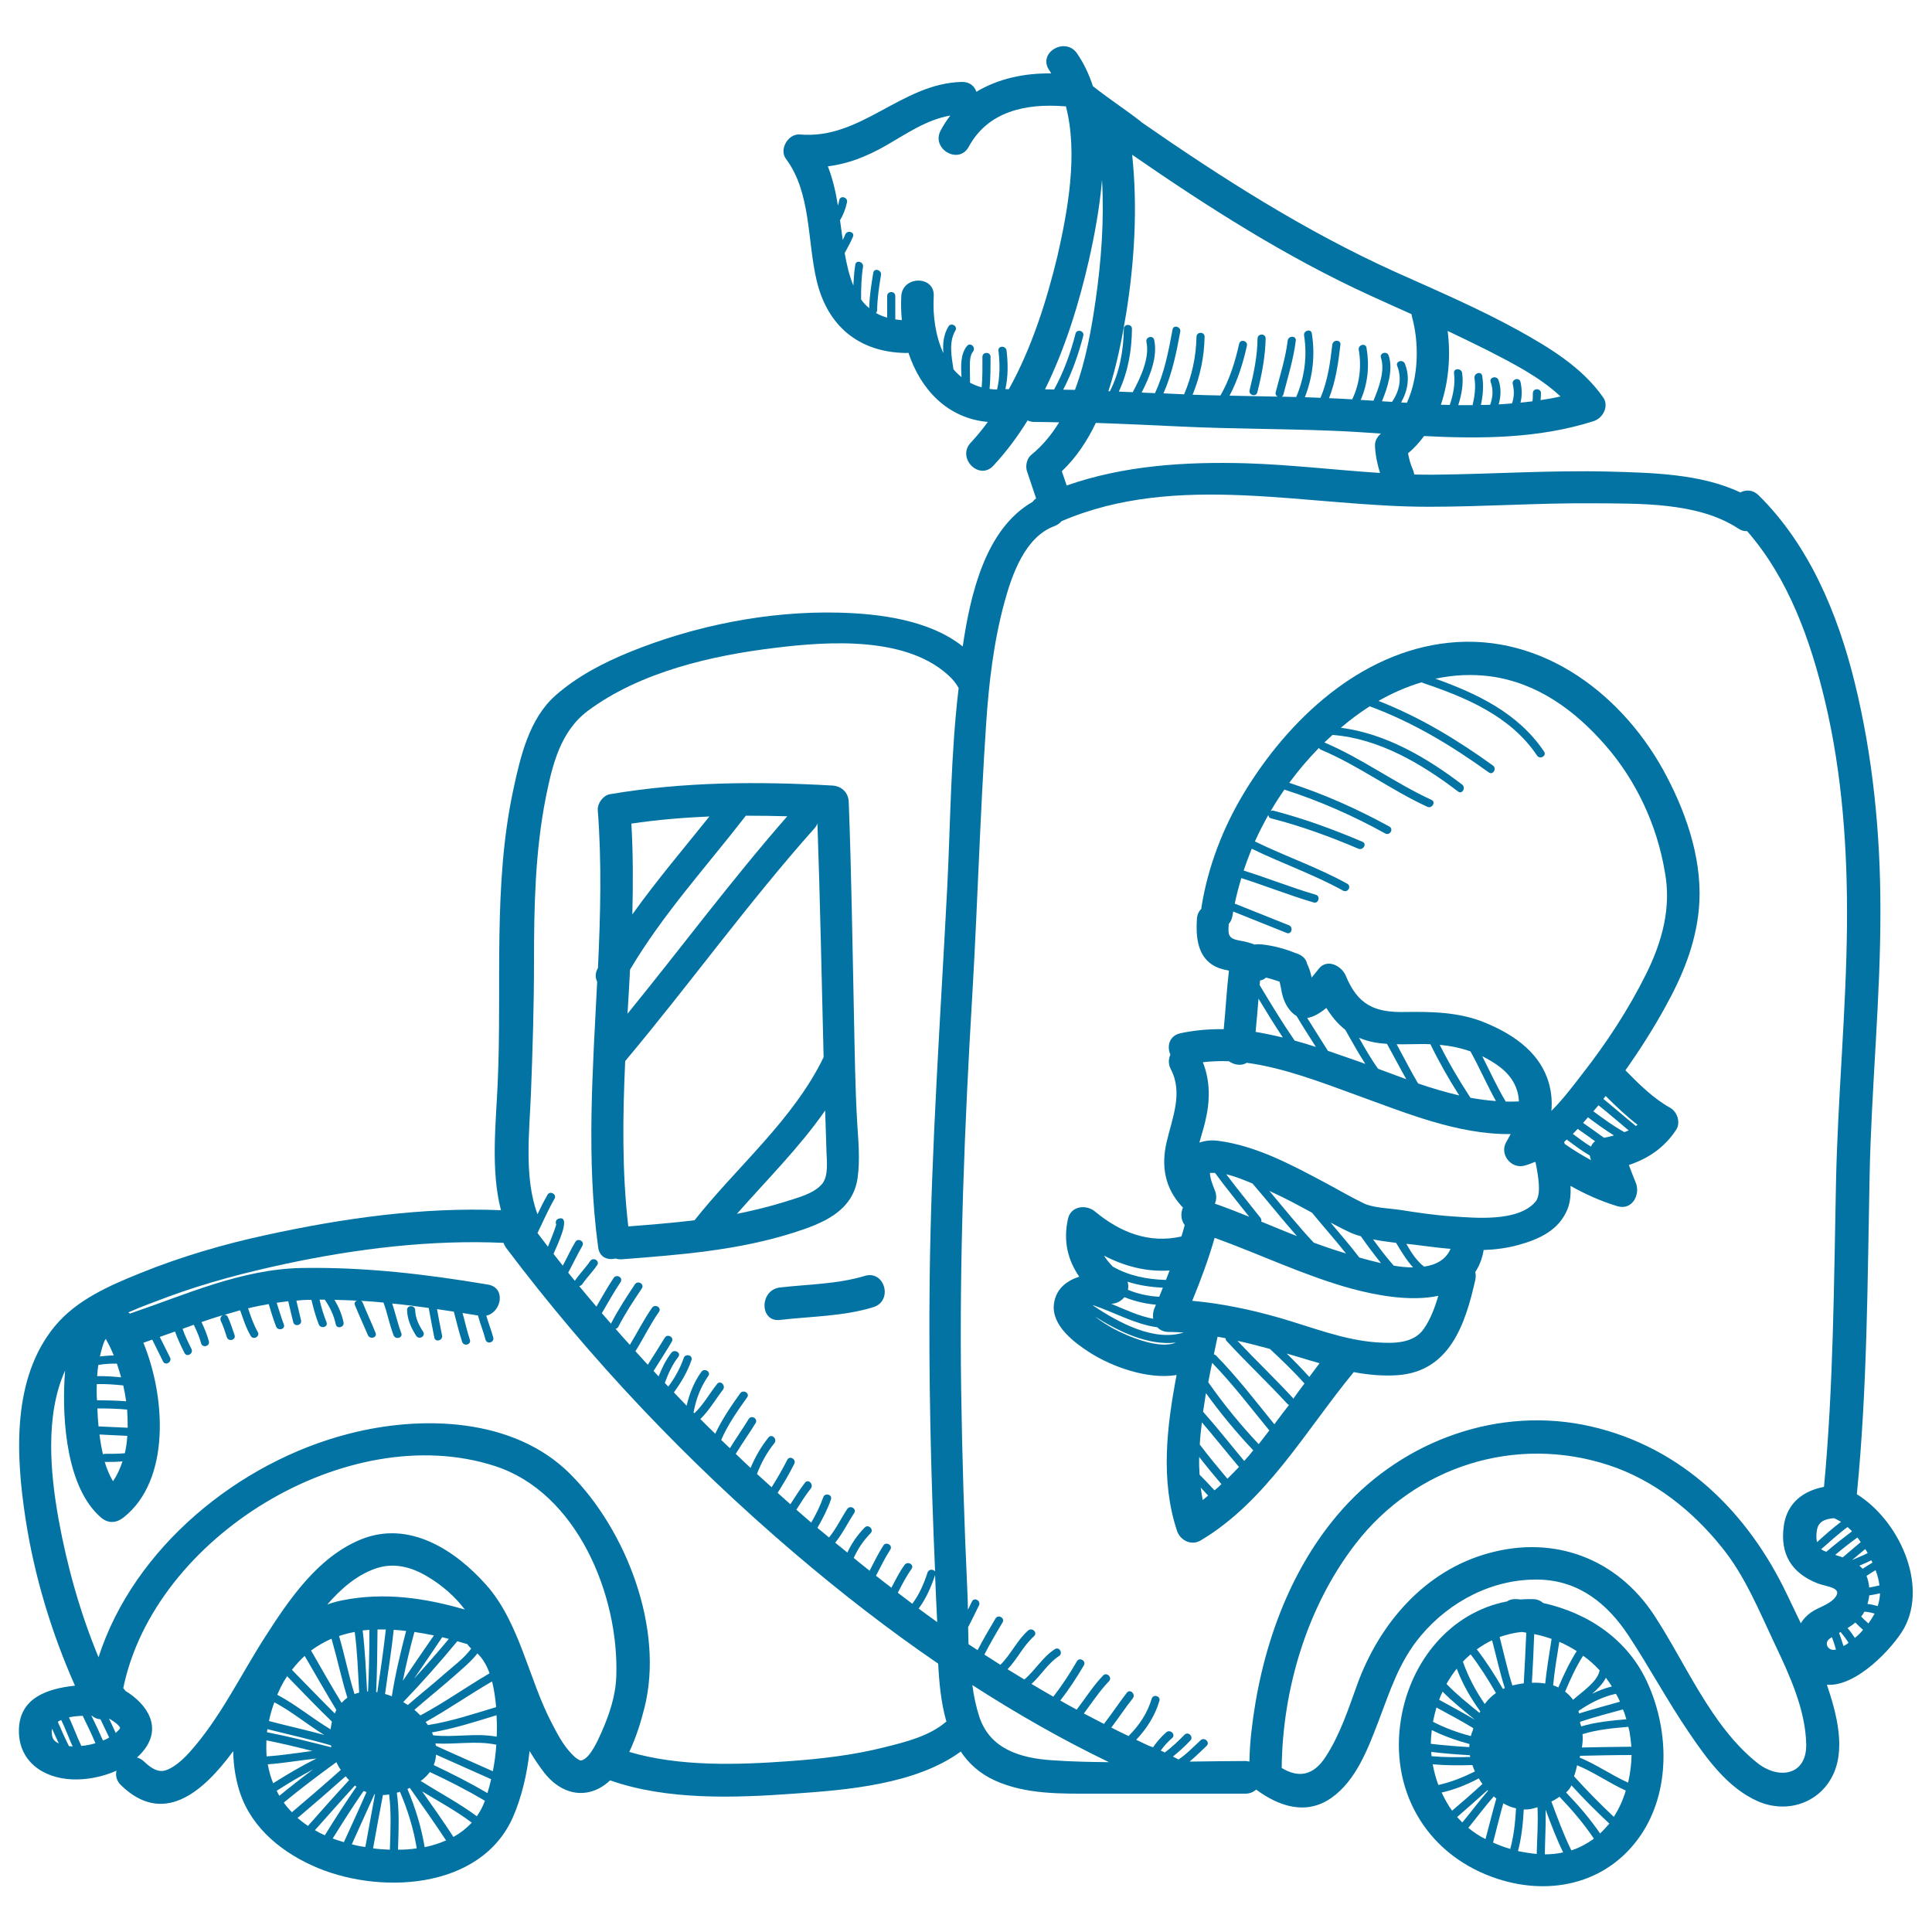 <svg xmlns="http://www.w3.org/2000/svg" viewBox="0 0 1000 1000" style="fill:#0273a2">
<title>Ice Creams Truck SVG icon</title>
<g><g><path d="M447.6,660.4c-14.2,4.3-29.2,4.3-43.9,6c-10.6,1.2-10.7,18,0,16.8c16.1-1.9,32.7-1.8,48.3-6.6C462.4,673.4,458,657.3,447.6,660.4z"/><path d="M443.9,609.7c1.3-9.4,0.4-18.9-0.2-28.3c-1.1-18.7-1.3-37.4-1.7-56.1c-0.8-36.8-1.3-73.5-2.7-110.3c-0.2-4.8-3.7-8.1-8.4-8.4c-38.5-2.2-77.2-2-115.3,4.5c-3.4,0.6-6.4,4.7-6.2,8.1c2.1,27.3,1.4,54.6,0.1,81.9c-0.1,0.1-0.1,0.2-0.2,0.3c-1.3,2.4-1.2,4.8-0.2,6.7c-2.3,45.9-5.7,91.7,0.5,137.5c0.7,5.3,5,6.8,9,5.8c1,0.3,2,0.5,3.3,0.4c30-2.3,59.9-4.6,88.6-13.7C425.7,633.3,441.4,627.1,443.9,609.7z M367.2,422.6c-13.5,16.8-27.4,33.2-39.9,50.7c0.4-15.7,0.4-31.4-0.5-47C340.1,424.3,353.6,423.2,367.2,422.6z M326.1,501.9c16.9-28.6,39.5-53.3,59.8-79.5c0.1-0.1,0.1-0.1,0.1-0.2c7.2,0,14.3,0.1,21.5,0.3c-28.9,33-55,68.2-82.7,102.2C325.3,517.1,325.7,509.5,326.1,501.9z M325.2,634.8c-3.3-28.5-2.9-57-1.6-85.6c33.3-39.7,63.5-81.8,98-120.5c0.7-0.8,1.2-1.6,1.5-2.5c1.4,40.3,2.2,80.7,3.2,121c-15.6,32.3-44.8,56.6-66.8,84.4C348.1,633,336.6,633.9,325.2,634.8z M381.4,628.3c15.4-17.5,32.4-34.4,45.7-53.5c0.2,7.3,0.5,14.5,0.7,21.8c0.2,4.7,1,12.1-2.2,16.1c-4.4,5.3-13.1,7.3-19.2,9.3C398.1,624.6,389.7,626.6,381.4,628.3z"/><path d="M798.7,829.7c-1.3-1.2-3.1-2-5.4-2c-2.1,0-4.2,0-6.3,0.2c-0.7-0.1-1.4-0.2-2.1-0.2c-2-0.1-3.6,0.3-4.9,1.2c-29.1,5.6-49.8,30.7-54.8,60.6c-6.1,36.5,12.4,69.3,47.1,82c28.4,10.4,59.2,4.2,76.8-21.4c15.6-22.8,14.8-54.1,3.9-78.5C842.9,848.7,822.1,834.9,798.7,829.7z M843.5,896.7c0.4,2.4,0.7,4.9,0.9,7.4c-8.5,0.1-17,0.2-25.6,0.4c0.2-1.5,0.4-2.9,0.4-4.4c0-0.9,0-1.7-0.1-2.5c7.7-2.4,15.7-3.1,23.7-3.8C843.1,894.8,843.3,895.7,843.5,896.7z M841.8,889.9c-7.9,0.7-15.8,1.4-23.4,3.7c-0.1-0.5-0.3-1.1-0.5-1.6c0-0.3,0-0.5-0.1-0.8c7.3-2.4,14.8-4.4,22.2-6.4C840.8,886.4,841.3,888.1,841.8,889.9z M838.5,880.8c-7.1,2-14.2,3.9-21.2,6.1c-0.1-0.4-0.2-0.9-0.3-1.3c6-4.1,12.4-7.4,19.4-8.9C837.2,878,837.9,879.4,838.5,880.8z M834.3,872.9c-3.6,0.9-7,2.2-10.2,3.8c2.7-2.4,5.6-5.2,7.1-8.3C832.3,869.8,833.3,871.4,834.3,872.9z M828,864.6c0,0.1-0.1,0.1-0.1,0.2c-1,5.6-9.3,11.1-13.3,14.7c-0.1,0.1-0.2,0.2-0.4,0.3c-0.1-0.1-0.2-0.3-0.3-0.4c-1.1-1.5-2.4-2.7-3.8-3.8c2.7-6.4,5.6-12.8,9.3-18.6C822.6,859.2,825.4,861.8,828,864.6z M807.1,849.8c3.2,1.4,6.2,3,9,4.8c-3.7,5.9-6.8,12.3-9.5,18.8c-0.9-0.4-1.8-0.8-2.7-1.1C804.6,864.8,805.9,857.3,807.1,849.8z M787.5,844.7c0.9,0.1,1.7,0.2,2.5,0.4c-0.4,8.8-0.8,17.5-1.3,26.2c-1.9,0.2-3.7,0.6-5.5,1c-0.1,0-0.3,0.1-0.4,0.1c-2.6-8.2-4.4-16.7-6.6-25.1C779.8,846.1,783.5,845.1,787.5,844.7z M772.3,849c2.2,8.3,4,16.7,6.6,24.8c-0.3,0.1-0.7,0.3-1,0.4c-4.1-7.1-8.5-14-13.5-20.5C766.9,851.9,769.5,850.3,772.3,849z M761.2,856.3c4.9,6.4,9.1,13.1,13.1,20c-2.3,1.6-4.2,3.5-5.8,5.7c-4.6-6.7-8.5-13.9-11.3-21.9C758.4,858.7,759.8,857.5,761.2,856.3z M754,863.7c3.1,8.1,7.3,15.4,12.2,22.1c-0.1,0.3-0.3,0.5-0.4,0.8c-5.9-4.8-11.8-9.5-17.1-15C750.3,868.8,752,866.2,754,863.7z M746.7,875.6c5.2,5.3,11.1,9.9,16.8,14.6c-6.1-3.6-12.4-7-18.6-10.4C745.4,878.4,746,876.9,746.7,875.6z M743.5,883.8c6.4,3.5,12.9,6.9,19.1,10.7c-0.1,0.5-0.3,1-0.4,1.5c-0.4,0.8-0.7,1.7-0.9,2.6c-6.8-1.8-13.4-4.2-19.6-7.4C742.2,888.7,742.8,886.2,743.5,883.8z M741.1,895.5c6.3,3.1,12.8,5.4,19.5,7.2c0,0.5-0.1,1.1-0.1,1.6c-6.6-0.4-13.2-0.9-19.9-1.7C740.6,900.2,740.8,897.9,741.1,895.5z M740.8,906.8c6.7,0.8,13.3,1.3,20,1.7c0,0.3,0.1,0.6,0.2,0.9c-6.7,0.2-13.3,0.2-20-0.4C740.9,908.2,740.8,907.5,740.8,906.8z M744.5,923.9c-1.3-3.4-2.2-6.9-2.9-10.5c0-0.1,0-0.1,0-0.2c6.8,0.6,13.6,0.6,20.5,0.4c0.4,1.1,0.8,2.2,1.3,3.3C757.4,919.9,751.2,922.4,744.5,923.9z M746.2,927.8c6.8-1.5,13.1-4.1,19.2-7.3c0.6,1,1.3,2,1.9,2.9c-5.1,4.7-10.4,9.3-15.7,13.8C749.5,934.3,747.7,931.1,746.2,927.8z M754.2,940.5c5.3-4.6,10.5-9.2,15.7-13.9c0.1,0.1,0.2,0.2,0.3,0.3c-4.6,5.3-8.8,11-13.3,16.4C756,942.4,755.1,941.5,754.2,940.5z M768.9,951.9c-3.3-1.6-6.2-3.6-8.9-5.8c4.4-5.4,8.6-11.1,13.2-16.3c0.4,0.4,0.8,0.8,1.3,1.1C772.5,937.8,770.8,944.9,768.9,951.9z M781.7,957c-3.1-0.9-6-2-8.9-3.3c1.8-6.8,3.4-13.6,5.3-20.3c2.2,1.3,4.4,2.1,6.6,2.6C784.3,943.3,783.5,950.5,781.7,957z M795.4,959.6c-3.2-0.3-6.5-0.8-9.7-1.5c1.8-6.7,2.6-14.1,3-21.5c2.5,0.1,4.8-0.4,7.1-1.2C796.2,943.4,795.6,951.5,795.4,959.6z M792.9,871c0.5-8.4,0.9-16.8,1.2-25.2c3.1,0.6,6.1,1.5,9,2.5c-1.2,7.7-2.5,15.3-3.3,23.1C797.5,871,795.2,870.9,792.9,871z M799.6,959.8c0.1-7.7,0.6-15.4,0.4-23.1c2.8,7.5,5.6,15,9.1,22.1C806,959.5,802.8,959.8,799.6,959.8z M814.1,957.5c-0.3,0.1-0.6,0.2-0.8,0.2c-4-8.1-7.1-16.7-10.3-25.2c1.4-0.7,2.8-1.5,4.2-2.5c6.5,6.8,12.6,13.9,17.8,21.7C821.7,954.1,818.1,956.1,814.1,957.5z M828.2,949c-5.2-7.6-11.2-14.6-17.6-21.2c1.2-1.1,2.1-2.3,2.8-3.7c6.2,6.9,12.8,13.4,19.6,19.8C831.4,945.7,829.9,947.4,828.2,949z M835.3,940.4c-7.1-6.7-14-13.7-20.6-21c0.7-1.8,1.2-3.8,1.6-5.7c8.8,3.6,16.6,9.2,25.2,13.1C840.1,931.6,838,936.2,835.3,940.4z M842.7,922.7c-8.6-3.9-16.4-9.4-25.1-13c0.1-0.3,0.2-0.6,0.3-0.9c8.9-0.2,17.7-0.4,26.6-0.4C844.4,913.1,843.8,918,842.7,922.7z"/><path d="M961.1,773.4c5.4-54.7,5.5-109.7,6.6-164.6c0.9-46,5.7-91.9,5.6-137.9c0-39.6-3.9-79.5-13.4-118c-8.7-35.2-23.5-70.8-49.7-96.6c-3-2.9-6.6-2.9-9.4-1.4c-20.3-9.7-45.9-10.2-67.6-10.8c-30.3-0.8-60.6,1.3-90.9,1.6c-3.4,0-6.9,0-10.3-0.1c-0.1-0.7-0.3-1.5-0.6-2.3c-1.2-2.7-2.1-5.7-2.6-8.7c3.2-2.6,5.9-5.7,8.3-8.9c29.7,1.5,59.5,1.3,87.7-7.7c4.8-1.5,8.2-7.7,5-12.3c-10.8-15.5-27.7-25.7-43.9-34.7c-20.5-11.3-42.2-20.6-63.6-30.2c-46.5-21-89.8-48.6-131.7-77.7c-0.1-0.2-0.3-0.4-0.5-0.5c-8-6.2-16.5-11.7-24.4-18c-2-6-4.6-11.7-8.2-16.9c-6-8.9-20.5-0.5-14.5,8.5c0.4,0.6,0.8,1.2,1.1,1.8c-13.9-0.2-27.4,2.7-38.7,9.5c-1-2.9-3.5-5.2-7.6-5.1c-31.4,0.8-52,30-83.8,27.2c-6-0.5-10.9,7.7-7.2,12.6c13.1,17.5,11,42.5,15.9,63c5.5,23.4,21.7,37,45.8,37.5c0.6,0,1.2,0,1.7-0.1c6.3,18.9,20.1,33.9,41.1,35.8c-2.8,3.8-5.7,7.4-8.9,10.8c-7.3,7.9,4.5,19.8,11.8,11.8c6.6-7.1,12.5-15,17.7-23.4c1,0.5,2.2,0.8,3.6,0.8c4.2,0,8.5,0.1,12.7,0.2c-3.9,6.4-8.7,12.2-14.5,16.9c-2.2,1.8-3,5.6-2.2,8.2c1.6,4.8,3.2,9.5,4.8,14.3c-0.8,0.5-1.4,1.2-1.9,1.8c-24.4,14-32.1,47.8-36.1,74.8c-17.3-13.8-43.3-17-64.3-17.5c-36.4-0.9-74.4,6.7-108.1,20.4c-13.7,5.6-27,12.5-38.2,22.3c-13.8,12.1-18.3,31.7-22,48.9c-10.7,49.6-5.8,101.7-8.1,152c-0.9,20.7-3.7,45,1.7,65.7c-40.6-1.7-81.9,4.2-121.4,12.8c-22.2,4.8-44.1,11.2-65.1,19.7c-16.1,6.5-33,13.8-44.3,27.4c-22.5,27.1-20.3,67.1-15.3,99.7c4.5,29.5,13.4,59,25.6,86.5c-14.3,1.5-28.5,6.3-29,22.5c-0.5,16.4,12.3,25.4,27.6,26c7.2,0.3,15.6-1.2,22.9-4.5c-0.6,2.4-0.1,5.1,2.3,7.5c21.5,20.9,41.8,4.6,58.1-17.6c0.1,6.1,0.9,12.2,2.5,18.1c5.1,19.5,20.5,32.9,38.2,41c33.1,15.3,87.5,13.5,104.3-25.4c4-9.3,7.1-21.3,8.4-33.8c2.4,4,4.9,7.8,7.8,11.5c6.9,8.7,17.2,13.2,27.7,8.1c2.2-1.1,4.3-2.6,6.2-4.4c29.4,10.4,64.6,9.1,95,6.9c27.3-1.9,63.1-4.7,86.5-21.8c4.1,6.2,9.8,11.4,17.7,15c16.1,7.3,34.4,6.8,51.7,6.8h77.9c2.4,0,4.2-0.9,5.6-2.1c11.7,8.6,25.7,13.5,38.9,4.3c12.8-9,18.9-25.4,24.3-39.4c6.1-16,10.7-31,21.9-44.4c15.1-18.1,37.7-29.8,61.4-29.2c20.6,0.5,35.3,12.5,46.1,28.8c10.9,16.5,20.2,33.9,31.3,50.2c9.2,13.6,20.2,28.9,35.7,35.7c14,6.2,30.3,1.8,38-11.8c8.2-14.4,2.7-33.9-2.2-48.5c15.1,1.3,34.2-19,40-29.3C998,819.8,982.7,786.8,961.1,773.4z M749.3,171.3c7,3.3,14,6.7,21,10.2c12.4,6.4,26.7,13.6,37.4,23.7c-3.4,0.8-6.8,1.4-10.3,1.9c0.1-1.2,0.2-2.4,0.2-3.6c0-2.7-4.2-2.7-4.2,0c0,1.3,0,2.8-0.2,4.2c-2,0.3-4.1,0.5-6.2,0.7c0.9-3.5,0.8-7,0-10.7c-0.6-2.6-4.6-1.5-4,1.1c0.8,3.4,0.8,6.7-0.4,10c-2.3,0.2-4.6,0.4-6.9,0.5c1.2-4.1,1.4-8.4-0.1-12.6c-0.9-2.5-5-1.4-4,1.1c1.4,4,1.1,7.9-0.3,11.7c-1.6,0.1-3.2,0.1-4.8,0.1c1.1-4.9,1.5-9.9,0.7-15c-0.4-2.7-4.4-1.5-4,1.1c0.7,4.8,0.1,9.4-1,14c-2.5,0-4.9,0-7.4,0c1.7-5.4,2.8-11,2-16.6c-0.3-2.6-4.5-2.7-4.2,0c0.7,5.6-0.4,11.2-2.2,16.5c-1.5,0-3.1-0.1-4.6-0.1C749.9,197.4,750.9,183.9,749.3,171.3z M66.1,739c-5-0.2-10.1-0.5-15.1-0.7c-0.3-3.2-0.5-6.3-0.6-9.3c5.1,0,10.3,0.1,15.4,0.6C66,732.7,66.1,735.9,66.1,739z M54.3,752.5c-0.4,0-0.7,0.1-1,0.3c-0.8-3.4-1.4-6.9-1.8-10.3c4.8,0.2,9.6,0.5,14.4,0.7c-0.2,3.1-0.6,6.1-1.3,9C61.2,752.5,57.7,752.5,54.3,752.5z M63.4,756.4c-1.2,3.7-2.8,7.2-4.9,10.3c-1.8-3-3.2-6.4-4.3-10C57.4,756.7,60.4,756.7,63.4,756.4z M53.1,696.8c0.6-1.9,1.1-3.2,1.7-3.8c0.1,0.2,0.2,0.5,0.3,0.7c1.4,2.4,2.6,5,3.8,7.9c-2.4,0-4.8,0.2-7.2,0.5C52.1,700.3,52.6,698.5,53.1,696.8z M50.9,706.5c3.2-0.6,6.4-0.7,9.6-0.7c0.8,2.3,1.5,4.7,2.2,7.1c-4.1-0.4-8.3-0.7-12.4-0.6C50.4,710.3,50.6,708.4,50.9,706.5z M63.8,717.1c0.6,2.7,1.1,5.4,1.5,8.2c-5-0.4-10-0.5-15.1-0.5c0-0.5,0-1-0.1-1.5c-0.1-2.3-0.1-4.6,0-6.9C54.6,716.3,59.2,716.6,63.8,717.1z M30.2,902.3c-2.3-1.2-3.2-2.3-3.4-5.3c-0.1-0.8,0-1.5,0.2-2.2c1.1,2.5,2.2,5,3.4,7.5C30.3,902.4,30.2,902.4,30.2,902.3z M35.7,903.8c-2.1-4.2-4-8.4-5.8-12.6c0.5-0.3,1.1-0.7,1.8-0.9c2.2,4.5,3.9,9.2,5.9,13.7C36.9,903.9,36.3,903.8,35.7,903.8z M42.1,903.7c-2.3-4.8-4.1-9.9-6.4-14.8c2.2-0.5,4.6-0.7,7.1-0.8c2.3,4.7,4.6,9.4,6.6,14.2C47,903,44.5,903.5,42.1,903.7z M53.3,900.9c-1.9-4.3-3.9-8.6-6-12.9c0.1,0,0.1,0,0.2,0c1.2,1.1,2.8,1.8,4.5,1.9c1.5,3.1,3,6.2,4.5,9.4C55.5,900,54.4,900.5,53.3,900.9z M62.1,894.4c-0.1,0.6-0.5,0.9-1.2,1.6c-0.3,0.3-0.7,0.6-1,1c-1.1-2.5-2.3-5-3.5-7.5c2.5,1.4,4.7,3,5.8,4.7C62.1,894.3,62.1,894.3,62.1,894.4z M137.9,900.8c8,1.6,15.9,3.5,23.8,5.5c-7.9,1-15.7,2.3-23.7,2.8C137.8,906.4,137.8,903.6,137.9,900.8z M217.6,887.9c-1-1-2-2-3.1-2.9c7.1-6.2,14.5-12.1,21.5-18.3c3.5-3.2,7.9-6.7,11.1-10.9c2.9,2.8,4.9,6.4,6.3,10.3C241.3,873.2,229.9,881.3,217.6,887.9z M254.7,870.3c1.1,4.4,1.7,8.9,2.1,13.3c-11.6,3.5-23.3,7.4-35.3,9.3c-0.4-0.6-0.8-1.1-1.2-1.6C232.1,884.7,243.1,877,254.7,870.3z M230.1,866.4c-6.2,5.5-12.7,10.6-19,16.1c-0.8-0.5-1.6-1-2.4-1.5c9.7-10.1,19.1-20.7,28-31.5c1.7,0.5,3.5,1,5.2,1.5c0.5,0.8,1.2,1.6,2,2.3C240.3,858.3,234.3,862.7,230.1,866.4z M208.5,870c1.7-8.5,3.7-16.9,6-25.3c3.4,0.5,6.7,1.1,10.1,1.8C219.2,854.3,213.8,862.1,208.5,870z M228.9,847.4c1.1,0.3,2.3,0.6,3.4,0.9c-5.8,7-11.8,13.8-18,20.6C219.2,861.7,224.1,854.6,228.9,847.4z M177.3,828.3c-2.7,0.5-5.4,1.3-7.9,2.2c7.1-8.2,15.2-15.2,24.9-18.6c9.4-3.3,18.6-0.9,26.9,4.1c7.7,4.5,14.4,10.5,19.4,17.1C220,827.1,198.9,824,177.3,828.3z M199.7,843.4c-1.2,10.9-2.8,21.7-4.4,32.5c-0.2,0-0.4-0.1-0.6-0.1c0.5-10.8,0.6-21.6,0.7-32.4C196.8,843.4,198.2,843.4,199.7,843.4z M191.2,843.6c0,10.7-0.2,21.3-0.7,31.9c-0.1,0-0.3,0-0.5,0c-0.6-10.5-1-21.1-2.3-31.6C188.9,843.8,190,843.7,191.2,843.6z M185.9,876.1c-0.7,0.2-1.3,0.3-2,0.6c-0.1,0-0.2,0.1-0.4,0.2c-3.1-9.9-5.1-20.2-8-30.1c2.6-0.9,5.3-1.6,8.1-2.1C185,855.1,185.3,865.6,185.9,876.1z M171.6,848.2c2.9,10.1,5.1,20.5,8.2,30.5c-1.1,0.8-2.1,1.7-3,2.7c-5.4-8.9-10.6-18-15.8-27.1C164.3,851.9,167.9,849.8,171.6,848.2z M174.1,885.1c-0.3,0.6-0.6,1.2-0.8,1.8c-7.5-7.4-14.8-15.1-22.2-22.6c2.1-2.7,4.3-5.1,6.6-7.2C163.1,866.4,168.5,875.8,174.1,885.1z M171.8,891.1c-0.3,1.3-0.5,2.7-0.7,4c-9.4-5.6-17.9-12.8-27.6-17.9c0.6-1.3,1.2-2.6,1.8-3.9c1-2,2.1-3.9,3.3-5.7C156.3,875.5,163.9,883.5,171.8,891.1z M167.8,898c-9.5-2.6-19.1-4.7-28.6-7.2c0.7-3.2,1.6-6.5,2.8-9.7C151.1,885.9,159,892.6,167.8,898z M171.3,903.4c0.1,0.4,0.1,0.7,0.2,1c-11-2.8-22.1-5.6-33.3-7.8c0.1-0.5,0.1-1.1,0.2-1.6C149.4,897.8,160.5,900.2,171.3,903.4z M138.6,913.2c8.4-0.6,16.8-2.1,25.2-3c-7.7,3.8-15.1,8.2-22.4,12.8C140.1,919.9,139.2,916.6,138.6,913.2z M143.2,926.9c6.2-4,12.5-7.7,18.9-11.1c-5.9,4.4-11.8,9-17.5,13.7C144.1,928.6,143.6,927.8,143.2,926.9z M146.9,933c8.8-7.3,18-14.2,27.2-20.9c0.7,1.4,1.4,2.8,2.3,4c-8.3,7.4-16.8,14.7-25.3,21.9C149.5,936.4,148.1,934.8,146.9,933z M159.4,945.1c-1.9-1.3-3.7-2.7-5.4-4.1c8.4-7.1,16.7-14.3,24.9-21.6c0,0,0,0.1,0.1,0.1c0.5,0.7,1.1,1.3,1.7,1.9C173.5,929.1,166.5,937.1,159.4,945.1z M167.6,949.7c-1.6-0.7-3.1-1.5-4.6-2.4c6.9-7.7,13.7-15.5,20.7-23.1c0.3,0.2,0.6,0.4,0.8,0.6c-5.7,8.2-11.1,16.6-16.4,25.2C168.1,949.9,167.8,949.8,167.6,949.7z M172.2,951.6c5.2-8.3,10.4-16.6,16-24.6c0.5,0.2,1,0.4,1.5,0.6c-3.8,8.7-7.8,17.3-11.7,25.9C176,952.9,174,952.3,172.2,951.6z M182.1,954.6c3.9-8.6,7.8-17.2,11.7-25.9c0.1,0,0.2,0,0.3,0c-1.6,9.1-3.4,18.2-5,27.3C186.6,955.7,184.3,955.2,182.1,954.6z M201.8,957.4c-2.9-0.1-5.8-0.3-8.7-0.7c1.6-9.2,3.4-18.4,5.1-27.6c1,0,2.1-0.1,3.2-0.3C202.6,938.2,202.1,947.9,201.8,957.4z M202.8,878c-1.2-0.5-2.3-0.9-3.5-1.2c1.5-11.1,3.3-22.1,4.5-33.2c2.1,0.1,4.3,0.3,6.4,0.6C207.3,855.3,204.6,866.6,202.8,878z M206,957.4c0.3-9.9,0.8-19.8-0.6-29.5c0.5-0.1,1.1-0.3,1.6-0.5c4,9.3,7.1,19.3,8.7,29.3C212.6,957.2,209.3,957.4,206,957.4z M219.8,956.1c-1.7-10.3-4.8-20.4-8.9-30.1c0.4-0.2,0.8-0.4,1.2-0.6c6.4,9,12.7,18,18.8,27.2C227.4,954.1,223.7,955.3,219.8,956.1z M234.7,950.8c-5.2-8-10.7-15.8-16.2-23.6c8.7,5.3,17.6,10.1,25.7,16.2C241.5,946.3,238.3,948.8,234.7,950.8z M246.8,940.1c-9-6.7-18.9-11.9-28.4-17.9c-0.2-0.1-0.5-0.2-0.7-0.3c1.1-0.8,2.1-1.7,3-2.6c0.7-0.7,1.2-1.4,1.8-2.1c9.7,4.5,19.2,9.4,28.4,14.8c0,0,0.1,0,0.1,0C249.9,935.1,248.5,937.7,246.8,940.1z M252.3,928.1c-9-5.3-18.3-10-27.8-14.5c0.7-1.7,1.1-3.6,1.2-5.4c9.5,4.3,19,8.4,28.5,12.7C253.7,923.3,253,925.7,252.3,928.1z M255.1,916.8c-9.8-4.4-19.7-8.7-29.5-13.2c-0.1-0.4-0.1-0.8-0.2-1.2c10.4,0.6,21-1.5,31.2,0.6c0.1,0,0.2,0,0.3,0C256.6,907.6,256,912.2,255.1,916.8z M257.1,898.9c-10.8-2-22,0.5-32.9-0.7c-0.2-0.5-0.4-1-0.6-1.5c11.4-2,22.4-5.5,33.4-8.9c0,0.8,0.1,1.6,0.1,2.4C257.3,893.1,257.2,896,257.1,898.9z M319,867.4c-0.3,10.3-3.6,20-7.7,29.3c-1.9,4.2-5.6,12.7-9.8,14.3c-1,0.4-1.2,0.2-1.6,0c-1.7-0.8-3-2.1-4.3-3.5c-4.3-4.5-7.3-10.4-10.1-15.8C273.6,869,269,840,251.8,820.5c-16.2-18.3-40.3-33.9-65.2-23.6c-22.3,9.2-37.1,31.2-49.6,50.7c-12.7,19.8-23.2,42-39.1,59.6c-3.8,4.2-8.4,8-12.4,9.2c-3.1,0.9-6.6-0.4-10.9-4.6c-1.2-1.1-2.4-1.8-3.7-2.1c1.1-1,2.1-2,3-3.1c10.4-12.3,2.4-24.5-9-31.4c-0.3-0.5-0.7-1-1.1-1.4c16-78.4,116.3-139.6,192.3-115C298.7,772.5,320.4,825.7,319,867.4z M490,890.9c-8.7,7.7-21.4,10.8-32.3,13.5c-16.2,4.1-32.9,6-49.5,7.2c-26.3,1.9-56.4,2.9-82.5-4.8c3.7-7.8,6.2-16.2,7.8-22.6c10.5-41-9.4-92.4-38.5-121.4c-29.2-29.1-76.9-30.4-114.4-20.7C123.8,756.6,69.3,800.9,51,857.8c-9.5-22.9-16.3-47.2-20.7-71.5c-4.2-23.5-7.1-53.7,3.4-76.9c-0.1,1.5-0.2,3-0.3,4.4c-1.2,21.5,1.1,56.3,18.8,71.6c3.8,3.3,8,3,11.8,0c24.3-19.2,21.8-62.3,10.2-90.4c1.5-0.5,3.1-1.1,4.6-1.6l5.6,11.3c1.2,2.4,4.8,0.3,3.6-2.1c-1.8-3.5-3.5-7.1-5.3-10.6c2.6-0.9,5.2-1.9,7.9-2.8c1.3,3.8,3.1,7.5,4.9,11.1c1.2,2.4,4.8,0.3,3.6-2.1c-1.7-3.4-3.4-6.8-4.6-10.4c1.9-0.7,3.9-1.4,5.8-2.1c1.5,3.1,2.9,6.3,3.8,9.6c0.7,2.6,4.7,1.5,4-1.1c-0.9-3.4-2.3-6.7-3.8-9.9c3.7-1.3,7.4-2.5,11.1-3.6c-1,0.5-1.7,1.7-1.1,3c1.3,2.7,2.2,5.6,3.1,8.4c0.8,2.6,4.9,1.5,4-1.1c-1.1-3.2-2.1-6.4-3.5-9.4c-0.4-0.9-1.1-1.1-1.9-1c2.8-0.8,5.5-1.6,8.3-2.4c1.6,4.5,3,9.1,5.5,13.3c1.3,2.3,5,0.2,3.6-2.1c-2.2-3.9-3.6-8-5-12.2c3.5-0.9,7.1-1.6,10.7-2.2c1.2,3.9,2.3,7.8,3.8,11.6c1,2.5,5,1.4,4-1.1c-1.4-3.7-2.5-7.5-3.7-11.2c2-0.3,4-0.5,6-0.8c0.8,3.6,1.7,7.3,2.6,10.9c0.7,2.6,4.7,1.5,4-1.1c-0.8-3.4-1.6-6.7-2.4-10.1c1.1-0.1,2.2-0.2,3.4-0.3c1.5-0.1,3-0.1,4.4-0.1c1,4.3,2.2,8.6,3.8,12.7c1,2.5,5,1.4,4-1.1c-1.5-3.8-2.7-7.7-3.6-11.7c0.9,0,1.8,0,2.7,0c2.7,3.9,4.7,8.1,5.7,12.8c0.6,2.6,4.6,1.5,4-1.1c-0.9-4.2-2.5-8-4.7-11.6c3.9,0.1,7.8,0.2,11.7,0.4c-0.9,0.3-1.6,1.2-1.1,2.3c2.1,5.2,4.5,10.3,6.7,15.5c1,2.5,5,1.4,4-1.1c-2.1-5.2-4.5-10.3-6.6-15.5c-0.2-0.6-0.6-0.9-1-1.1c3.9,0.2,7.8,0.5,11.7,0.9c2,5.5,3.1,11.4,5.2,16.9c1,2.5,5,1.4,4-1.1c-1.9-5-3-10.3-4.7-15.3c6.3,0.6,12.6,1.4,18.9,2.3c0.9,5.1,1.9,10.2,2.9,15.3c0.5,2.7,4.6,1.5,4-1.1c-0.9-4.5-1.8-9-2.6-13.6c2.9,0.4,5.8,0.9,8.7,1.3c1.4,5.2,2.6,10.5,4.3,15.6c0.8,2.6,4.9,1.5,4-1.1c-1.5-4.5-2.5-9.2-3.8-13.8c2.7,0.4,5.3,0.9,8,1.3c1.1,4.2,2.8,8.2,3.9,12.5c0.7,2.6,4.7,1.5,4-1.1c-1-3.8-2.5-7.5-3.6-11.3c7.9-1.8,10.3-14.5,0.9-16.1c-32.2-5.4-63.4-9.1-96.1-8.6c-31.3,0.5-60.1,13.7-89.2,23.6c-0.3-0.2-0.6-0.4-0.9-0.6c7.1-3.2,14.4-5.7,20.9-8.2c19.8-7.3,40.3-12.6,60.8-17c36.6-7.8,74.9-12.5,112.5-10.8c0.3,0.8,0.7,1.6,1.3,2.5c43.7,58,94,110.9,149.2,158c23.8,20.3,48.6,39.6,74.5,57.3c0.5,10,1.5,20.3,4.2,29.8C490.2,890.7,490.1,890.8,490,890.9z M475.5,832.6c3.9-5.3,6.4-11.1,8.5-17.3c0.3,8.1,0.7,16.2,1.1,24.3C481.9,837.3,478.7,835,475.5,832.6z M490.3,459.1c-3.5,67.5-8.3,134.9-9.1,202.5c-0.6,50.6,0.6,101.2,2.8,151.8c-0.8-1.2-3.2-1.4-3.9,0.5c-1.9,5.8-4.2,11.3-7.9,16.2c-2.5-1.9-5-3.8-7.5-5.7c2.2-4.2,4.3-8.4,7.1-12.3c1.6-2.2-2-4.3-3.6-2.1c-2.7,3.7-4.7,7.8-6.8,11.8c-2.7-2.1-5.4-4.1-8-6.2c2.4-4.5,4.6-9.2,7.4-13.5c1.5-2.3-2.2-4.4-3.6-2.1c-2.7,4.2-4.8,8.6-7.1,13c-2.8-2.2-5.5-4.4-8.2-6.6c2.1-4.7,4.9-8.9,8.7-12.8c1.9-1.9-1.1-4.9-3-3c-3.8,3.9-6.8,8.2-9,13c-2.1-1.7-4.2-3.4-6.3-5.1c3.8-4.7,6.5-10.3,9.8-15.3c1.5-2.3-2.1-4.4-3.6-2.1c-3.2,4.8-5.7,10.2-9.4,14.7c-1.7-1.5-3.5-2.9-5.2-4.3c-0.3-0.2-0.5-0.5-0.8-0.7c2.7-4.7,5.2-9.5,7-14.7c0.9-2.6-3.2-3.6-4-1.1c-1.6,4.6-3.8,8.9-6.2,13.1c-2.6-2.2-5.2-4.5-7.7-6.7c2.4-3.7,4.7-7.5,7.5-11c1.6-2.1-1.3-5.1-3-3c-2.8,3.6-5.1,7.4-7.6,11.2c-2.2-2-4.4-3.9-6.6-5.9c3.1-4.9,6-9.8,8.6-15c1.2-2.4-2.4-4.5-3.6-2.1c-2.5,4.9-5.2,9.6-8.1,14.2c-2.5-2.3-5.1-4.6-7.6-6.9c2.2-5.7,5.1-11.1,9-15.9c1.7-2.1-1.3-5.1-3-3c-3.9,4.8-6.9,10.1-9.3,15.8c-2.6-2.4-5.2-4.9-7.7-7.3c0.1-0.1,0.2-0.2,0.3-0.4c3.2-5.3,6.8-10.3,10-15.5c1.4-2.3-2.2-4.4-3.6-2.1c-3.1,5.1-6.6,10-9.7,15.1c-1.5-1.4-3-2.9-4.5-4.3c3.4-7.9,8.4-15,13.4-22c1.6-2.2-2.1-4.3-3.6-2.1c-4.8,6.7-9.4,13.5-12.9,20.9c-2.6-2.5-5.2-5.1-7.7-7.6c4.6-4.5,7.8-10.1,11.7-15.2c1.6-2.1-1.3-5.1-3-3c-4,5-7.1,10.8-11.8,15.2c-0.2-0.2-0.3-0.3-0.5-0.5c0.1-0.2,0.2-0.3,0.2-0.5c1.2-6.5,3.7-12.9,7.5-18.3c1.6-2.2-2.1-4.3-3.6-2.1c-3.7,5.1-6.2,11.3-7.6,17.5c-2.2-2.3-4.4-4.6-6.6-6.9c3.8-5.2,7-10.6,9.1-16.7c0.9-2.6-3.2-3.6-4-1.1c-1.9,5.4-4.6,10.3-8,14.8c-0.6-0.6-1.2-1.3-1.8-1.9c1.8-4.8,3.8-9.4,7-13.5c1.6-2.1-2-4.2-3.6-2.1c-2.9,3.7-4.9,7.9-6.6,12.2c-0.9-0.9-1.7-1.8-2.6-2.8c3.1-5,6.4-10,9.4-15.1c1.4-2.3-2.2-4.4-3.6-2.1c-2.9,4.7-5.8,9.3-8.8,14c-2.1-2.3-4.3-4.7-6.4-7c4.2-6.7,7.6-13.9,12.2-20.4c1.5-2.2-2.1-4.3-3.6-2.1c-4.3,6.1-7.6,12.8-11.5,19.2c-2.5-2.8-5-5.5-7.4-8.3c0.5-0.1,1.1-0.4,1.4-1c3.6-7,7.9-13.5,12.2-19.9c1.5-2.3-2.1-4.4-3.6-2.1c-4.3,6.5-8.6,13-12.2,20c-0.1,0.2-0.1,0.3-0.1,0.4c-1.6-1.8-3.2-3.7-4.8-5.5c3.2-5.4,6.2-10.9,9.7-16.1c1.5-2.3-2.1-4.4-3.6-2.1c-3.2,4.8-6,9.8-8.9,14.8c-3-3.5-6-7.1-8.9-10.6c0.5-0.1,1.1-0.4,1.5-0.9c2.4-3.5,5.4-6.5,7.8-10c1.5-2.2-2.1-4.3-3.6-2.1c-2.4,3.5-5.4,6.5-7.8,10c-0.1,0.1-0.1,0.2-0.1,0.3c-1.2-1.4-2.4-2.9-3.5-4.3c2.5-4.6,4.7-9.3,7.3-13.8c1.4-2.3-2.2-4.4-3.6-2.1c-2.4,4-4.3,8.2-6.5,12.3c-1.6-2-3.2-4.1-4.8-6.1c1.6-3.5,3.1-7,4.3-10.5c0.6-1.7,3.1-9.3-1.7-7.7c-1.5,0.5-1.7,2-1.2,3c0,0,0,0,0,0c-0.2,0.8-0.4,1.5-0.7,2.2c-0.6,1.7-1.2,3.4-1.9,5.1c-0.6,1.4-1.1,2.8-1.7,4.2c-1.8-2.4-3.6-4.7-5.4-7.1c2.9-5.9,5.5-12,8.8-17.7c1.4-2.3-2.3-4.4-3.6-2.1c-1.9,3.3-3.6,6.7-5.2,10.1c-7-19-4.2-42.4-3.4-62.2c0.9-23.1,1.6-46,1.6-69.1c0-28.2,0.6-56.6,6.1-84.4c3.4-16.9,7.5-34.2,21.8-44.9c27-20.1,64.3-28.7,97.1-32.6c27.7-3.4,69-6.2,90.8,15.5c1.6,1.6,2.9,3.4,4,5.3C492.1,390.3,492,424.8,490.3,459.1z M970.8,812.7c1,2.7,1.7,5.3,2,7.9c-1.8,0.4-3.5,0.8-5.3,1.1c-0.2-2.1-0.6-4.1-1.4-6C967.7,814.6,969.3,813.6,970.8,812.7z M969.2,808.8c-1.7,1-3.4,2.1-5.1,3.2c-0.5-0.6-1.1-1.1-1.7-1.6c2.1-0.9,4.2-1.8,6.2-2.8C968.8,808,969,808.4,969.2,808.8z M966.7,803.9c-2.6,1.3-5.4,2.4-8.1,3.6c2.3-1.9,4.5-3.8,6.8-5.7C965.9,802.4,966.3,803.1,966.7,803.9z M961.4,795.8c0.6,0.8,1.2,1.6,1.7,2.4c-3.1,2.6-6.2,5.2-9.3,7.9c-1.3-0.4-2.6-0.9-3.9-1.3C953.6,801.7,957.5,798.6,961.4,795.8z M945.3,803.2c-0.5-0.2-1-0.4-1.5-0.6c-0.4-0.2-0.8-0.5-1.2-0.7c0,0,0,0,0,0c4.5-3.9,8.9-8,13.7-11.5c0.8,0.7,1.6,1.4,2.3,2.2C954.1,796,949.6,799.5,945.3,803.2z M940.5,798.2c-0.5-1.9-0.4-4.1-0.1-6c0.7-4.9,4.6-6,8.8-6.4c1.3,0.5,2.5,1.2,3.7,1.9C948.5,791,944.5,794.6,940.5,798.2z M582.9,162.3c4.3-26.8,6-54.9,3.1-82.2c39.2,27.1,79.8,53,123.1,72.8c7.2,3.3,14.3,6.5,21.5,9.7c0.1,0.4,0.1,0.8,0.2,1.2c3.7,13.2,3.7,31-2.6,44.7c-1-0.1-2-0.1-3-0.2c3.5-6.1,4.7-13.1,2-20c-1-2.5-5-1.4-4,1.1c2.5,6.5,1.2,13-2.7,18.6c-1.7-0.1-3.4-0.2-5.2-0.3c2.9-7.1,5.9-16.2,3.5-23.6c-0.8-2.6-4.9-1.5-4,1.1c2.2,6.8-1.2,15.7-3.9,22.2c-2.2-0.1-4.4-0.3-6.6-0.4c3.7-8.5,4.6-17.8,3-27c-0.5-2.7-4.5-1.5-4,1.1c1.5,8.8,0.4,17.7-3.4,25.6c-4-0.2-7.9-0.5-11.8-0.6c-0.1,0-0.1,0-0.2,0c3.5-8.9,4.8-18.2,5.9-27.7c0.3-2.7-3.9-2.7-4.2,0c-1.1,9.5-2.4,18.7-6.1,27.5c-2.7-0.1-5.4-0.2-8.1-0.3c4.1-10.5,5.4-21.7,3.6-33c-0.4-2.7-4.5-1.5-4,1.1c1.7,10.8,0.2,21.8-4.1,31.8c-2.5-0.1-5-0.1-7.5-0.2c0.4-0.2,0.8-0.6,0.9-1.2c2.4-9.2,5.2-18.3,6.4-27.8c0.3-2.7-3.9-2.6-4.2,0c-1.1,9.1-3.9,17.8-6.2,26.7c-0.3,1.1,0.3,1.9,1,2.3c-8.3-0.2-16.6-0.3-24.9-0.5c4.3-8.1,7-16.9,9-25.8c0.6-2.6-3.4-3.7-4-1.1c-2.1,9.3-4.9,18.5-9.7,26.8c-4.8-0.1-9.6-0.2-14.4-0.4c3.9-9.6,6-19.5,6.2-30c0-2.7-4.1-2.7-4.2,0c-0.2,10.5-2.4,20.3-6.4,29.8c-3.6-0.2-7.2-0.3-10.7-0.5c4.5-10.2,6.7-21,8.7-31.9c0.5-2.6-3.6-3.8-4-1.1c-2.1,11.3-4.2,22.4-9.1,32.9c-2.3-0.1-4.6-0.2-6.9-0.3c4.4-8.6,8.4-18.6,6.5-27.3c-0.6-2.6-4.6-1.5-4,1.1c1.7,8.1-2.8,18-7.1,26c-2.4-0.1-4.8-0.2-7.2-0.3c4.7-10.1,6.7-21,6.8-32.5c0-2.7-4.2-2.7-4.2,0c-0.2,11.5-2.2,22.4-7.2,32.3c-0.3,0-0.6,0-0.8,0C578.1,189,580.8,175,582.9,162.3z M714.3,244.8c-23.1-1.5-46.2-4.3-69.3-5c-31.2-0.9-63.4,1.1-92.9,11.5c-0.8-2.5-1.7-5-2.5-7.4c7.4-7,13.1-15.6,17.6-25c14.9,0.5,29.7,1.2,44.6,1.9c25.5,1.2,51,1.1,76.4,2.1c8.8,0.3,17.7,0.9,26.6,1.5c-1.9,1.6-3.3,3.9-3.1,6.5C711.9,235.6,712.9,240.3,714.3,244.8z M522.2,201.4c-0.4,0-0.7,0-1.2,0c-0.2,0-0.4,0-0.6,0c1.4-6.5,1.4-13.2,0.6-19.9c-0.3-2.7-4.5-2.7-4.2,0c0.8,6.8,0.8,13.5-0.7,20.1c-1.3,0-2.7-0.1-3.9-0.3c0.5-5.5,0.5-11.1,0.5-16.6c0-2.7-4.2-2.7-4.2,0c0,5.2,0.1,10.6-0.4,15.8c-2.1-0.6-4.1-1.4-6-2.4c0-2.4-0.1-4.8-0.1-7.2c0-2.7-0.2-6.7,1.6-8.9c1.7-2.1-1.2-5-3-3c-3.5,4.1-3.3,10.5-2.9,16.2c-1.5-1.2-3-2.6-4.2-4.1c-1-6.7-2.5-14,1-20c1.4-2.3-2.2-4.4-3.6-2.1c-2.6,4.3-3,9.1-2.6,13.8c-4-8.6-5.6-19.2-5-29.5c0.6-10.8-16.2-10.7-16.8,0c-0.2,4.1-0.1,8.3,0.3,12.4c-1.2-0.1-2.3-0.2-3.4-0.4v-12.1c0-2.7-4.2-2.7-4.2,0v11.2c-2.1-0.6-4.1-1.4-5.8-2.4c0.3-0.3,0.6-0.8,0.6-1.4c0.1-6.2,1-12.2,2-18.3c0.4-2.6-3.6-3.8-4-1.1c-1,6.1-2,12.2-2.1,18.3c-1.6-1.3-3-2.8-4.2-4.5c0-5.7,0.1-11.3,1-16.9c0.4-2.6-3.6-3.8-4-1.1c-0.6,3.6-0.8,7.2-1,10.8c-2.1-5-3.4-10.7-4.5-16.8c1.5-2.8,3.1-5.6,4.3-8.5c1-2.5-3-3.6-4-1.1c-0.4,1-0.9,1.9-1.3,2.8c-0.5-3.4-0.9-6.8-1.4-10.2c1.7-2.8,2.9-6,3.6-9.3c0.6-2.6-3.5-3.8-4-1.1c-0.2,1-0.4,1.9-0.7,2.8c-1.1-7-2.7-13.9-5.2-20.3c10.4-1.3,20.1-5.1,29.6-10.5c11.2-6.4,21.3-13.6,33.8-15.8c-1.8,2.3-3.5,4.9-5,7.7c-5.1,9.5,9.3,18,14.5,8.5c10-18.5,29.7-22.5,49.3-21c0.4,0,0.7,0,1,0c6.5,24.8,0.8,54.8-4.4,77.7C541.8,155.4,534.1,180,522.2,201.4z M545.6,201.6c-1.6,0-3.1-0.1-4.7-0.1c10.6-21.4,17.7-44.9,22.8-67.2c2.8-12.5,5.5-26.8,6.7-41.2c1.2,20.8-0.4,42-3.3,62.2c-2.1,14.6-5,31.3-10.7,46.5c-2,0-4-0.1-6.1-0.1c4.6-8.8,7.9-18.3,10.4-27.9c0.7-2.6-3.4-3.7-4-1.1C554.1,182.7,550.6,192.5,545.6,201.6z M544.4,911.1c-16.3-1.1-32-5.8-37.5-22.5c-1.7-5.2-2.9-10.8-3.6-16.4c22.8,14.7,46.4,28.2,70.7,39.9C564.1,912,554.2,911.8,544.4,911.1z M909.6,912.5c-24-19.1-37-51.5-53.5-76.6c-19.2-29.1-51.4-41.4-85.5-32c-33.3,9.1-56.7,36.6-68.1,68c-4.6,12.7-8.8,25.7-16.2,37.2c-6.5,10.2-14.3,11.2-22.9,6c0.4-40.8,13.2-83.7,38.3-116.1c31-40.1,82.8-56.5,131.1-40.6c23.4,7.7,43.3,23.6,58.5,42.6c12,14.8,19.3,33,27.4,50.1c7.6,16,15.8,33.8,16.2,51.7C935.2,919,920.7,921.3,909.6,912.5z M947.1,848.1c0.4-0.3,0.8-0.5,1.1-0.7c0.8,2.1,1.5,4.2,2.1,6.4C946.2,854.9,943.8,850.4,947.1,848.1z M949.3,827.5c-3,3.2-8.2,4.5-11.8,7c-2.3,1.6-4.1,3.5-5.4,5.7c-2.3-4.9-4.7-9.7-7-14.6c-20.3-42.8-54.4-76.5-101.7-87.3c-47.2-10.8-96.5,7-128.4,42.7c-28.2,31.5-42.7,74-47.3,115.5c-0.6,5.1-0.9,10.2-1,15.3c-0.7-0.2-1.4-0.3-2.2-0.3c-9.6,0-19.2,0.2-28.8,0.3c3.1-2.5,5.9-5.4,8.8-8.1c2-1.8-1-4.8-3-3c-3.7,3.4-7.3,7.2-11.5,10c-1-0.5-2-1-2.9-1.5c3.2-2.6,6.2-5.3,9-8.3c1.9-2-1.1-4.9-3-3c-3.2,3.3-6.5,6.4-10.2,9.2c-0.7-0.4-1.4-0.7-2.1-1c1.7-2.4,3.7-4.6,5.9-6.5c2-1.8-0.9-4.7-3-3c-2.6,2.3-4.9,4.9-6.9,7.8c-0.4-0.2-0.8-0.3-1.3-0.5c-0.1,0-0.1,0-0.2,0c-2.4-1.1-4.8-2.2-7.2-3.4c5.5-5.8,9.7-12.4,12-20.1c0.8-2.6-3.3-3.7-4-1.1c-2.2,7.3-6.3,13.6-11.7,19c-0.1,0.1-0.1,0.2-0.2,0.3c-3-1.4-6-2.9-9-4.4c3.8-5,7.2-10.2,11.1-15.1c1.7-2.1-1.3-5.1-3-3c-4.1,5.3-7.8,10.9-11.9,16.2c-3.5-1.8-6.9-3.6-10.4-5.4c4.2-5.6,8.1-11.6,13-16.7c1.9-1.9-1.1-4.9-3-3c-5.2,5.4-9.2,11.8-13.7,17.7c-2.8-1.5-5.7-3.1-8.5-4.7c4.5-5.8,8.5-11.9,12.2-18.2c1.4-2.3-2.3-4.5-3.6-2.1c-3.7,6.4-7.7,12.5-12.2,18.3c-3.8-2.2-7.5-4.3-11.3-6.6c5-4.5,8.5-10.7,14.2-14.4c2.3-1.4,0.2-5.1-2.1-3.6c-6.4,4.1-10.1,10.9-15.8,15.7c-2.9-1.8-5.8-3.5-8.7-5.3c5.1-5.3,8.2-12.2,13.7-17.1c2-1.8-0.9-4.7-3-3c-5.8,5.1-8.9,12.4-14.4,17.8c-2.8-1.8-5.5-3.5-8.3-5.3c2.9-5.6,6.1-11.1,9.4-16.6c1.4-2.3-2.2-4.4-3.6-2.1c-3.2,5.4-6.4,10.8-9.3,16.4c-1.6-1-3.2-2.1-4.7-3.1c-0.1-2.9-0.1-5.9-0.2-8.8c2-3.7,3.7-7.5,5.6-11.2c1.2-2.4-2.4-4.5-3.6-2.1c-0.7,1.4-1.4,2.9-2.1,4.3c-0.1-3.2-0.1-6.5-0.3-9.6c-1.6-34.6-2.7-69.2-3.2-103.9c-1-68.5,1.7-137,5.8-205.4c2.7-46.4,4-93,7.1-139.3c1.4-21.3,3.9-42.7,9.5-63.3c3.9-14.2,10.6-33.8,25.9-39.4c1.5-0.6,2.7-1.4,3.6-2.5c60.1-25.9,127.6-7.4,190.3-7.5c28.2,0,56.4-2,84.7-1.8c23.9,0.2,54.4-0.7,75.2,13c1.6,1.1,3.2,1.5,4.7,1.4c21.5,24.6,32.8,56.5,40.3,87.9c9,37.8,11.7,77.1,11.4,115.9c-0.4,44.7-4.8,89.3-5.7,134c-1.1,52.3-1.3,104.7-6.2,156.9c-10.6,2-19.1,8.2-20.8,20.1c-2.1,14.8,4.1,24.6,17.6,29.9C945.9,821.4,954.6,821.8,949.3,827.5z M954.2,852c-0.7-2.3-1.5-4.5-2.3-6.8c0.3-0.2,0.6-0.3,0.8-0.5c1.5,1.8,2.9,3.7,4.1,5.6C956,851,955.1,851.5,954.2,852z M960.1,847.8c-1.2-1.8-2.4-3.5-3.8-5.1c1.4-0.9,2.8-1.8,4-2.9c1.3,1.3,2.6,2.6,4,3.8C963.1,845.1,961.7,846.5,960.1,847.8z M968.9,837.6c-0.6,0.9-1.2,1.8-1.8,2.7c-1.3-1.1-2.5-2.3-3.8-3.6c0.1-0.1,0.2-0.2,0.3-0.3c0.5-0.7,1-1.4,1.4-2.2c1.8,0.1,3.6,0.5,5.3,1C969.8,836,969.4,836.8,968.9,837.6z M971.9,831.3c-1.7-0.5-3.5-0.9-5.3-1.1c0.4-1.4,0.8-2.9,0.9-4.4c1.9-0.3,3.7-0.7,5.6-1.1C973,827,972.6,829.1,971.9,831.3z"/><path d="M749.8,332.7c-45.8,4.8-83,39.8-105.9,77.7c-10.9,18-18.7,38.3-22,59c-0.1,0.3,0,0.7-0.1,1c-1.3,1.3-2.2,3.1-2.3,5.4c-0.5,8.4,0.1,18.4,7.9,23.5c2.7,1.8,5.7,2.5,8.7,3.1c-1.2,10-1.7,20.2-2.7,30.3c-7.5-0.1-14.9,0.5-22.4,2.1c-5.9,1.3-7.1,6.8-5.2,11.1c-1,2.1-1.2,4.8,0.2,7.5c6.5,12.4,0.7,25.3-2.2,37.9c-2.8,12.3-0.9,23.4,7.7,32.9c0.3,0.3,0.5,0.5,0.8,0.8c-1.3,2.9-1.1,6.5,0.9,9.1c-0.5,2-1.1,3.9-1.7,5.9c-16.7,3.8-31.7-2.1-44.7-12.9c-4.5-3.8-12.5-3-14,3.7c-2.6,11.6-0.1,21.4,5.8,30c-6.7,2.2-12.1,6.4-13.1,14.2c-1.3,11.1,10.5,19.9,18.6,25.1c11.4,7.3,30.1,14.1,44.9,11.6c-5.1,26.8-8.4,54.6,0.2,80.6c1.7,5.1,7.5,7.9,12.3,5c34.1-20.3,54.5-57.2,79.2-87.1c7.4,1.4,15,2.1,22.6,1.6c27.1-1.9,35.2-26.5,40.3-49.3c0.3-1.5,0.3-2.8,0-4.1c1.9-2.9,3.4-6.4,4.2-10.6c0.1-0.3,0-0.5,0.1-0.8c6.1-0.2,12.2-1,18-2.6c10.9-3,21.1-7.7,25.5-18.7c1.4-3.6,1.7-7.7,1.5-11.9c7.6,4.3,15.6,7.9,24.2,10.5c7.7,2.4,12.2-6.1,9.5-12.3c-1.3-3.1-2.4-6.1-3.5-9c9.9-3.3,18.2-8.8,24.4-18.1c2.5-3.7,0.8-9.3-3-11.5c-8.7-4.8-16.2-12.3-23.2-19.4c7.5-10.6,14.5-21.6,20.7-32.9c8.8-15.9,15.5-32,17.3-50.2c2.3-23.7-5.6-47.9-16.4-68.6C841.1,360.2,798.8,327.5,749.8,332.7z M605.4,657.6c-0.6,1.6-1.3,3.2-1.9,4.9c-9.8-0.3-19.1-2.1-27.5-6.9c-1.8-1.8-3.3-3.7-4.6-5.7C582,655.4,593.3,658.4,605.4,657.6z M596.9,682.6c-7.5-1.4-14.6-4.8-21.8-7.8c0.1,0,0.3,0,0.5,0c2.5-0.1,4.8-1.5,6.4-3.4c5.2,2.1,10.6,3.4,16.3,3.9c-0.2,0.5-0.4,1-0.6,1.5C596.8,678.7,596.6,680.8,596.9,682.6z M583.8,667.6c0.3-1.4,0.3-2.8-0.2-4.2c5.8,1.9,12,2.8,18.3,3.1c-0.6,1.6-1.3,3.1-1.9,4.7C594.3,670.9,588.9,669.7,583.8,667.6z M576.5,687.8c-2.8-1.5-6.7-3.9-9.8-6.4c12.3,7.8,27.7,15.2,41.9,13.5C599.8,698.8,582.6,691.1,576.5,687.8z M565.7,675.7c0.1,0,0.1,0,0.2-0.1c11.5,3.9,21.5,9.8,33.1,11.4c1.4,1.4,3.3,2.4,5.8,2.4c2.6,0,5.3,0.2,7.9,0.3C597.3,694.6,578.8,684.5,565.7,675.7z M622.5,776.4c-0.4-2.1-0.7-4.3-1-6.4c1.3,1.4,2.6,2.7,3.8,4.1C624.5,774.9,623.5,775.6,622.5,776.4z M628.6,771.4c-2.5-2.8-5-5.4-7.7-8.1c-0.2-3.1-0.3-6.2-0.2-9.2c3.7,4.8,7.6,9.5,11.5,14.1C631.1,769.3,629.9,770.4,628.6,771.4z M635.3,765.4c-4.8-5.7-9.5-11.4-14-17.3c-0.1-0.1-0.2-0.3-0.3-0.4c0.2-3.8,0.6-7.6,1.1-11.5c6.5,7.6,12.7,15.4,19.2,23.1C639.3,761.4,637.3,763.4,635.3,765.4z M644,756.2c-7.1-8.5-13.9-17.2-21.3-25.5c0.5-3.2,1-6.4,1.5-9.6c7.5,10.4,15.7,20.3,24.5,29.6C647.2,752.6,645.6,754.4,644,756.2z M651.5,747.5c-9.4-10-18.1-20.6-26-31.9c0-0.1-0.1-0.1-0.1-0.2c0.6-3.3,1.3-6.7,2-10c10.7,11,19.9,23.2,29.6,35C655.1,742.8,653.3,745.2,651.5,747.5z M659.6,737.2c-9.8-12.1-19.3-24.5-30.2-35.6c-0.4-0.4-0.8-0.5-1.1-0.6c0.5-2.4,1-4.9,1.5-7.2c0.2-0.7,0.3-1.3,0.4-1.9c1.4,0.2,2.8,0.5,4.2,0.8c0,0.5,0.1,1,0.5,1.4c10.2,11.1,21.2,21.4,31.4,32.5c0.3,0.3,0.6,0.5,0.9,0.6C664.6,730.5,662.1,733.8,659.6,737.2z M669.4,724c-0.1-0.1-0.1-0.3-0.2-0.4c-9.3-10.1-19.3-19.6-28.7-29.6c5.6,1.2,11.2,2.7,16.8,4.2c6.2,5.8,12.3,11.6,17.9,17.9C673.2,718.7,671.3,721.3,669.4,724z M677.7,712.7c-3.8-4.2-7.7-8.2-11.7-12.1c2.2,0.6,4.3,1.3,6.5,1.9c3.5,1.1,7,2.1,10.5,3.1C681.2,708,679.4,710.4,677.7,712.7z M737.1,687.6c-5.3,8-16.2,7.8-24.6,7.2c-17.1-1.2-33.6-7.9-49.9-12.6c-14.9-4.3-30.1-7.5-45.5-8.9c4.4-10.7,8.4-21.5,11.6-32.6c23.8,8.6,46.6,19.7,71.2,26.4c12.7,3.4,30.3,6.7,44.6,3.6C742.7,676.6,740.6,682.5,737.1,687.6z M714.8,653.8c-3.9-0.9-7.7-1.9-11.2-2.9c-4.7-6.2-9.9-12.1-14.9-18.1c2.9,1.5,5.8,3.1,8.8,4.5c2.1,1.1,4.5,1.9,6.9,2.6c0,0.1,0.1,0.2,0.2,0.3C707.9,644.9,711.3,649.4,714.8,653.8z M710.7,641.5c3.9,0.8,8,1.3,11.9,1.8c2.7,4.4,5.3,8.9,8.8,12.7c-3.2,0-6.6-0.3-10-0.9C717.6,650.8,714.1,646.2,710.7,641.5z M696.7,648.8c-1.2-0.4-2.2-0.7-3.2-1c-4.6-1.4-9.1-3-13.5-4.6c-8.1-8.6-15.4-17.8-23-26.8c7.5,3.4,14.8,7.3,22.1,11.3C684.9,634.8,691,641.6,696.7,648.8z M671.3,639.8c-6.2-2.4-12.3-5-18.5-7.5c0.2-0.6,0.1-1.3-0.4-2c-5.9-7.5-12-14.9-17.7-22.5c4.7,1.1,9.3,3,13.6,4.8C656.1,621.6,663.4,630.9,671.3,639.8z M646.6,629.8c-5.9-2.4-11.8-4.7-17.8-6.8c0.9-2,1-4.4,0-6.9c-1-2.4-2.7-6.8-2.5-9c0.2,0,0.4,0,0.8,0c0.6,0,1.2,0,1.8,0C634.6,614.9,640.7,622.3,646.6,629.8z M737.1,655.6c-4-3.1-6.7-7.4-9.2-11.8c2.7,0.3,5.2,0.5,7.7,0.9c5,0.6,10.1,1.3,15.2,1.7C748.4,652,743.3,654.7,737.1,655.6z M794.7,622.1c-9,10.4-31,8.3-42.9,7.5c-9-0.6-17.9-1.9-26.7-3.3c-5.7-0.9-14-1-19.1-3.4c-6.9-3.3-13.6-7.3-20.4-10.9c-17.1-9.1-35.5-19-55-21.5c-3.5-0.5-6.8-0.1-9.8,0.9c1-3.7,2.2-7.4,3-10.8c2.6-10.7,2.7-20.9-1.2-30.8c4.5-0.5,9-0.7,13.5-0.5c2.8,2,6.6,2.5,9.2,0.8c19.3,2.6,38.6,10.1,56.2,16.5c25.6,9.2,52.7,20.7,80.4,20.4c-0.7,1.3-1.4,2.7-2.2,4c-3.8,6.3,2.4,14.3,9.5,12.3c1.8-0.5,3.6-1.2,5.3-1.9c0.1,0.1,0.2,0.1,0.3,0.2C796.3,609.1,797.9,618.4,794.7,622.1z M774.3,569.9c-4.4-0.3-8.8-0.9-13.2-1.7c-5.8-8.9-11.2-18-15.9-27.4c5.4,0.5,10.8,1.6,15.9,3.4C765.8,552.6,769.6,561.5,774.3,569.9z M767.2,546.7c3.4,1.7,6.7,3.6,9.8,6.1c6.2,5,8.9,11,9.2,17.3c-2.3,0.1-4.6,0.1-6.8,0.1C774.8,562.6,771.2,554.5,767.2,546.7z M755.3,567c-7.2-1.7-14.3-3.8-21.3-6.2c-3.9-6.6-7.4-13.5-11.1-20.3c4.3,0.1,8.6-0.1,12.9-0.1c1.5,0,3.1,0,4.6,0.1C744.8,549.6,749.8,558.4,755.3,567z M727.9,558.6c-4.9-1.8-9.8-3.6-14.6-5.4c-3.7-5.1-6.8-10.6-9.9-16.1c0.1,0.1,0.2,0.1,0.4,0.2c4.5,1.9,9.3,2.7,14.1,3C721.3,546.4,724.5,552.6,727.9,558.6z M706.7,550.7c-2.1-0.8-4.3-1.6-6.4-2.3c-4.3-1.5-8.6-3-13-4.5c-3.5-5.7-7.2-11.3-10.7-17c3.4-0.5,6.8-2.6,9.9-5.2c2.7,4.3,5.8,8.2,9.8,11.3C699.7,538.9,703,545,706.7,550.7z M681.1,541.9c-3.6-1.2-7.3-2.3-11-3.3c-6.4-9.3-12.3-19-18.1-28.7c0.1-0.8,0.1-1.6,0.2-2.4c1.2-0.2,2.2-0.7,3.1-1.5c1.3,0.3,2.6,0.7,3.9,1.1c0.5,0.1,1.8,0.6,3.1,1c0.1,0.2,0.1,0.5,0.2,0.8c0.4,1.7,0.7,3.3,1,5c0.8,3.6,2.2,6.8,4.6,9.5c1,1.1,2,1.9,3,2.5C674.3,531.3,677.8,536.6,681.1,541.9z M664,537c-4.7-1.1-9.4-2.1-14.1-2.9c0.6-5.7,1-11.5,1.5-17.2C655.5,523.7,659.6,530.4,664,537z M809.9,592.1c-0.1-0.3-0.2-0.7-0.3-1c0.5-0.4,0.9-0.9,1.3-1.3c3.9,2.9,7.8,5.9,12,8.3c0.1,0.8,0.3,1.6,0.6,2.4C818.9,598,814.3,595.2,809.9,592.1z M823.5,593.5c-3.3-2-6.3-4.3-9.4-6.6c0.8-0.8,1.7-1.7,2.5-2.6c3,2.1,6,4.2,9,6.4C824.6,591.5,823.9,592.4,823.5,593.5z M830.2,588.9c-3.6-2.6-7.2-5.2-10.8-7.7c0.9-1,1.7-1.9,2.5-2.9c4.4,3.3,8.8,6.5,13.5,9.4C833.7,588.2,832,588.6,830.2,588.9z M840.8,586c-5.7-3.1-10.9-7-16.1-10.8c0.5-0.5,0.9-1.1,1.4-1.6c0.4-0.5,0.8-1,1.3-1.5c5.3,4.2,10.4,8.7,15.6,13C842.2,585.4,841.5,585.7,840.8,586z M847.6,582.2c-0.3,0.2-0.6,0.4-0.9,0.6c-5.7-4.6-11.1-9.4-16.8-14c0.4-0.5,0.8-1,1.2-1.5C836.3,572.5,841.8,577.7,847.6,582.2z M852,504.2c-9.1,18.3-20.5,35.7-33.1,51.8c-4.4,5.7-9.8,12.9-15.9,19c0.5-5.6-0.1-11.4-2.2-17.1c-5.3-14.4-18.6-23-32.2-28.6c-13.3-5.5-27.6-5.7-41.7-5.5c-15.4,0.3-24.1-3.7-30.3-18.7c-2.1-5.1-9.6-9.2-14-3.7c-1.2,1.5-2.4,3.1-3.7,4.6c-0.5-2.4-1.2-4.9-2.3-7c-0.4-2-1.7-3.8-4-4.9c-0.6-0.3-1.3-0.6-2-0.8l0,0c0,0-0.1,0-0.1,0c-5.5-2.3-11.8-3.9-17.6-4.5c-1.3-0.1-2.4-0.1-3.5,0.1c-2.4-0.9-4.9-1.6-7.5-2c-6.3-1.1-6.3-3-5.9-8.7c0.9-1,1.6-2.3,1.9-4.1c0.1-0.8,0.3-1.5,0.4-2.3c9.2,3.7,18.5,7.4,27.7,11.1c2.5,1,3.6-3,1.1-4c-9.3-3.7-18.7-7.5-28-11.2c0.9-4.4,2.1-8.8,3.4-13.2c12.6,4,24.8,8.9,37.4,12.6c2.6,0.8,3.7-3.3,1.1-4c-12.6-3.7-24.8-8.6-37.3-12.5c1.3-3.8,2.7-7.6,4.2-11.3c15.6,7.6,32.1,13.3,47.3,21.7c2.4,1.3,4.5-2.3,2.1-3.6c-15.3-8.5-31.9-14.1-47.6-21.8c-0.1,0-0.1,0-0.2,0c2.1-4.7,4.5-9.3,7-13.8c0,0.8,0.5,1.6,1.5,1.8c15.5,4,30.4,9.4,45.1,15.7c2.5,1,4.6-2.6,2.1-3.6c-15-6.4-30.3-12-46.1-16.1c-0.6-0.1-1,0-1.4,0.2c2.2-3.8,4.6-7.5,7.1-11.1c18.2,5.8,35.5,13.5,52.2,22.7c2.4,1.3,4.5-2.3,2.1-3.6c-16.6-9.1-33.8-16.8-51.8-22.6c4.7-6.4,9.9-12.5,15.4-18.1c0.2,0.4,0.6,0.8,1.1,1c19.3,8.1,36.1,20.8,55,29.5c2.4,1.1,4.6-2.5,2.1-3.6c-19.1-8.8-36-21.5-55.4-29.7c1.4-1.3,2.8-2.6,4.2-3.9c24,1.8,46.3,15,65,29.3c2.1,1.6,4.2-2,2.1-3.6c-18.2-13.9-39.7-26.5-62.8-29.4c4.7-4,9.6-7.7,14.8-11c0.1,0,0.1-0.1,0.2-0.1c22.3,8.2,42.3,20.3,61.6,34.2c2.2,1.6,4.3-2.1,2.1-3.6c-18.6-13.4-37.9-25.1-59.2-33.4c7-4,14.5-7.3,22.2-9.6c22.8,7.7,46,17.2,59.9,37.9c1.5,2.2,5.1,0.1,3.6-2.1c-13.3-19.8-34.4-29.9-56.2-37.7c9.3-2,19-2.5,28.6-1.2c24.1,3.3,43.6,17.6,59.2,35.5c16.1,18.3,26.9,41.6,30.9,65.6C865.2,469.5,860.4,487.3,852,504.2z"/><path d="M214.9,678.1c-0.1-2.7-4.3-2.7-4.2,0c0.1,4.8,2.1,9.2,4.7,13.3c1.5,2.3,5.1,0.2,3.6-2.1C216.8,685.9,215,682.2,214.9,678.1z"/><path d="M650.8,203c2.3-9.1,4.1-18.3,4.3-27.8c0-2.7-4.1-2.7-4.2,0c-0.1,9.1-1.9,17.9-4.1,26.7C646.1,204.6,650.2,205.7,650.8,203z"/></g></g>
</svg>
